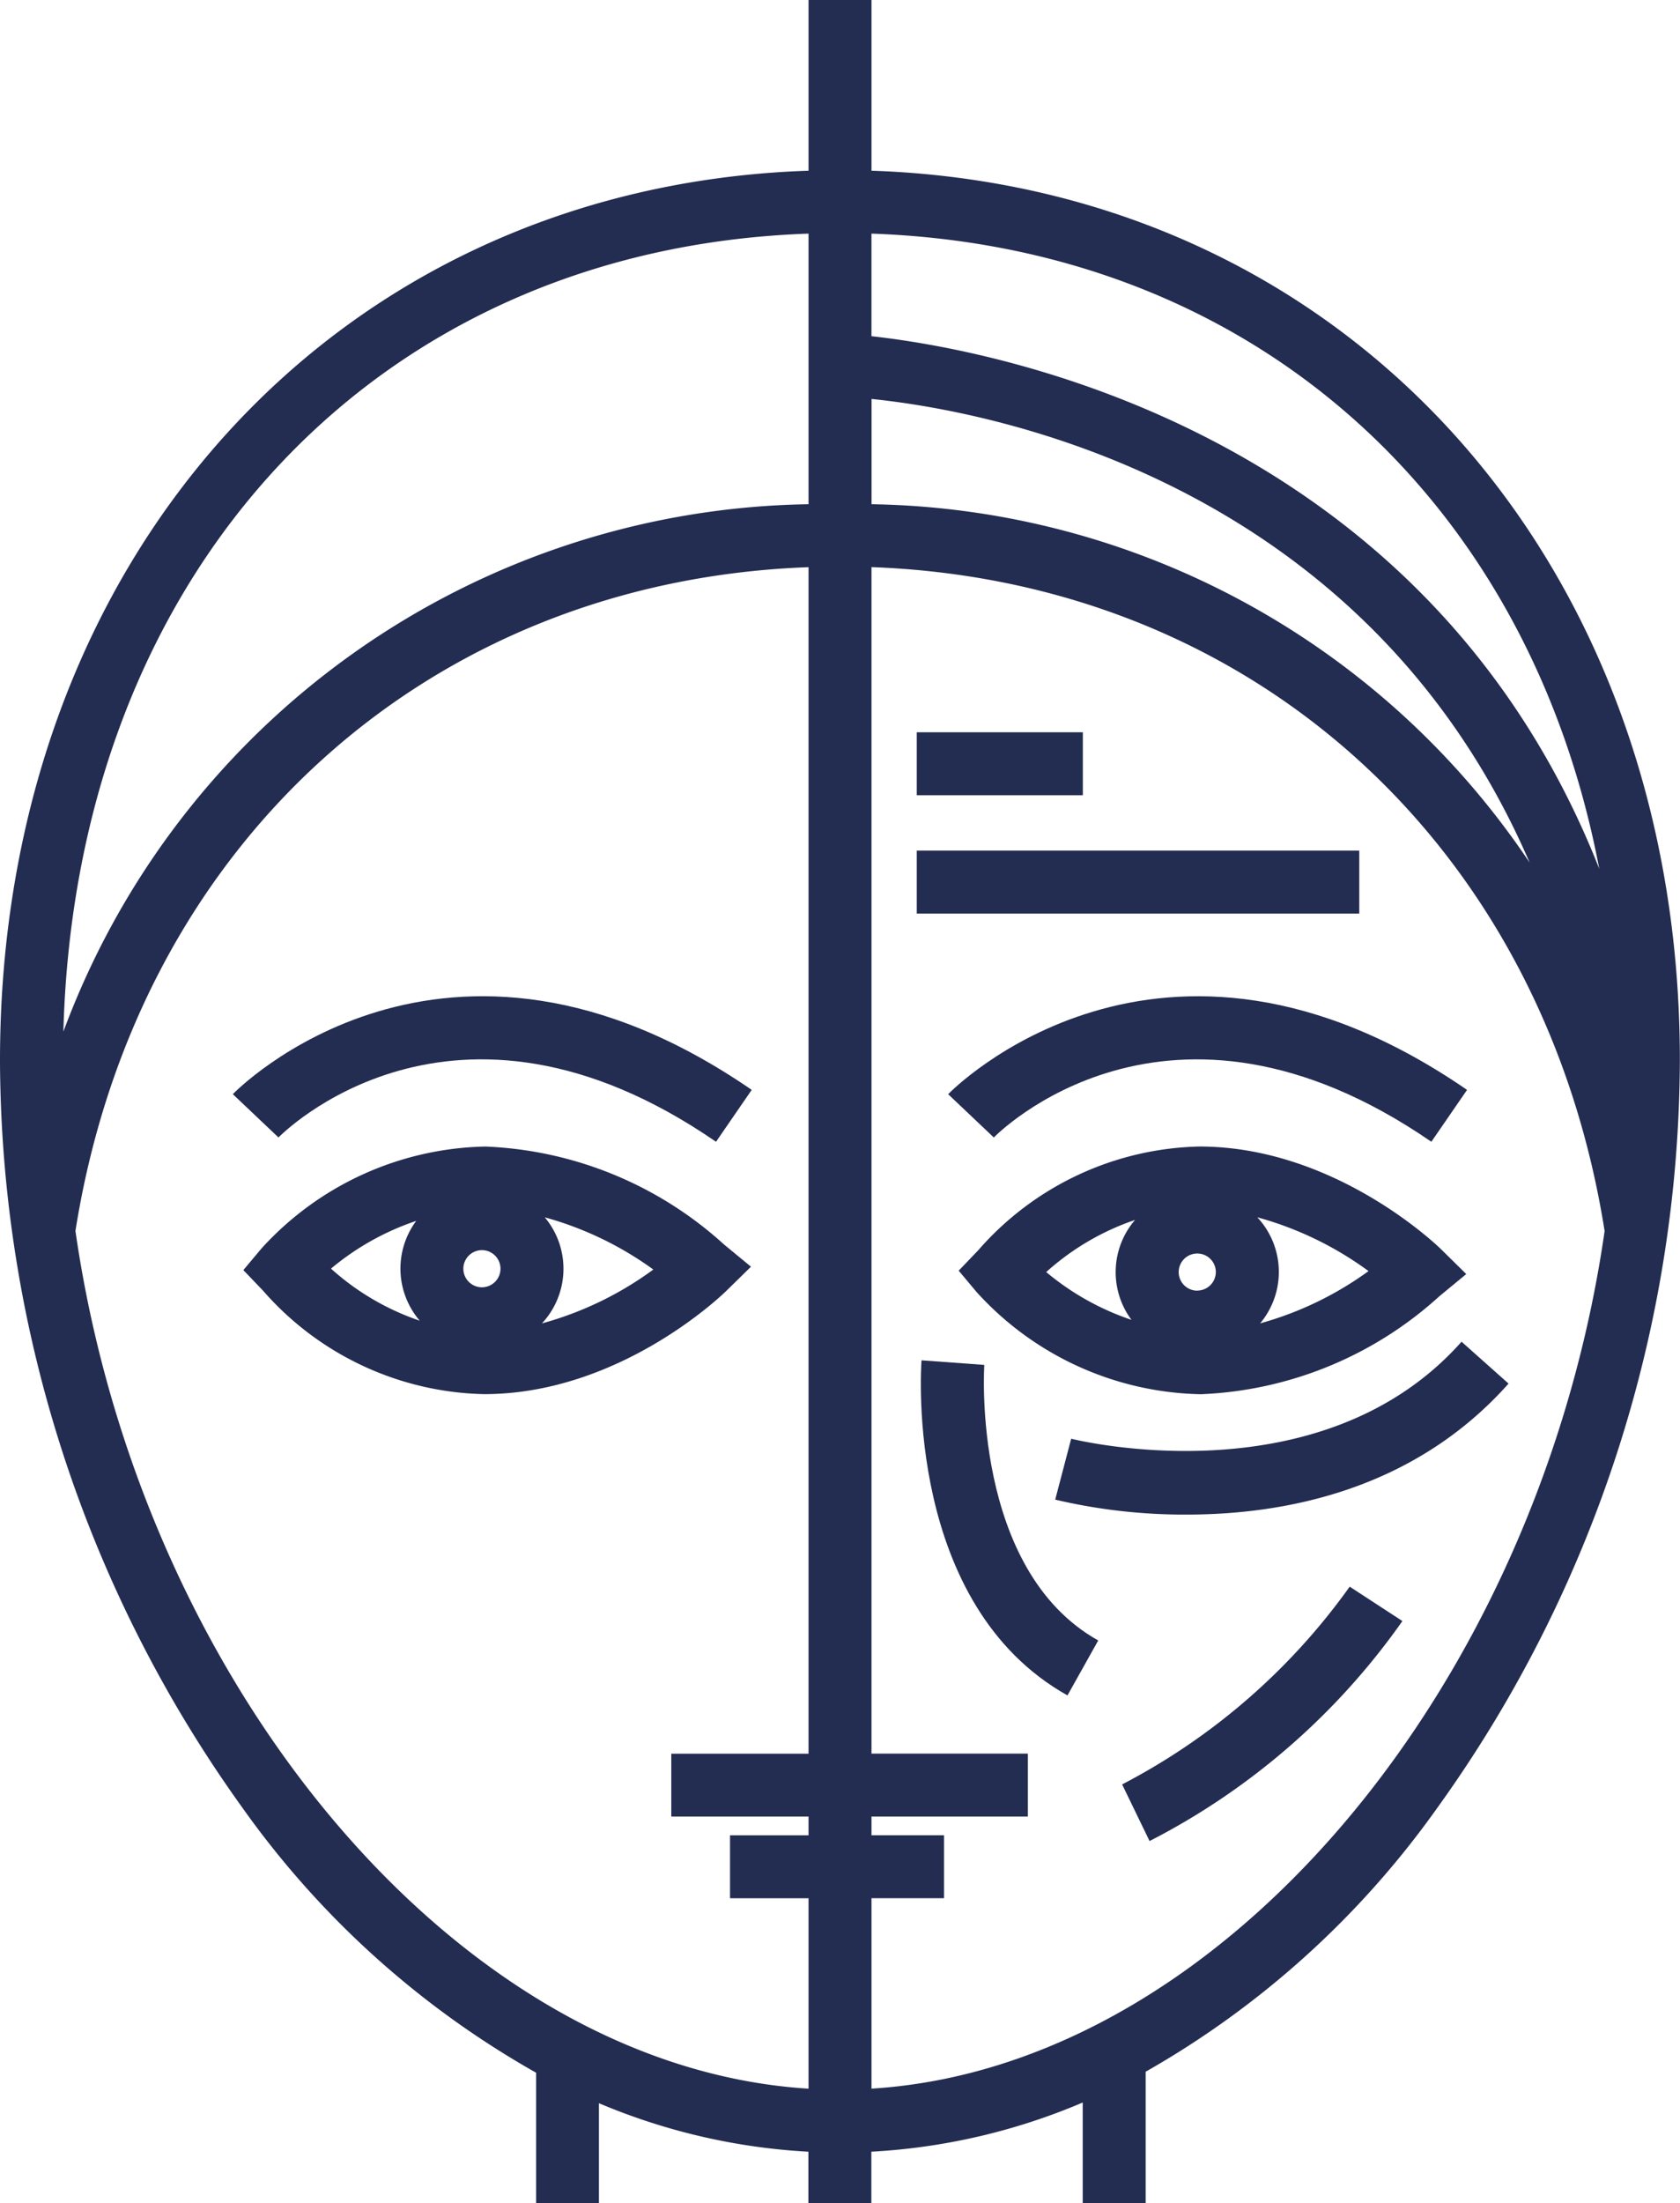 <?xml version="1.0" encoding="UTF-8"?> <svg xmlns="http://www.w3.org/2000/svg" width="59.35" height="77.801" viewBox="0 0 59.35 77.801"><g id="insuficiencia-cortical-reticular-dhea-blue" transform="translate(-48.161 -46.5)"><g id="Grupo_86" data-name="Grupo 86" transform="translate(48.161 46.5)"><path id="Caminho_244" data-name="Caminho 244" d="M46.948,12.528V6.5H44.725v6.028c-16.617.558-28.564,13.6-28.564,31.427a45.455,45.455,0,0,0,8.582,26.408A32,32,0,0,0,35.1,79.695V84.3H37.32V80.772a22.058,22.058,0,0,0,7.4,1.713V84.3h2.223V82.484a22.063,22.063,0,0,0,7.468-1.737V84.3h2.223V79.66a32.054,32.054,0,0,0,10.29-9.3,45.455,45.455,0,0,0,8.582-26.408C75.512,26.125,63.565,13.087,46.948,12.528Zm0,8.06C50.972,21,64.331,23.375,70.2,36.964a28.525,28.525,0,0,0-23.25-12.658V20.589ZM72.659,37.181c-6.143-15.6-21.524-18.349-25.712-18.808V14.75C60.326,15.215,70.159,24.037,72.659,37.181ZM44.725,14.75v9.556A28.534,28.534,0,0,0,18.4,42.932C18.835,26.665,29.479,15.279,44.725,14.75Zm-25.9,35.226c2.163-13.666,12.492-22.959,25.9-23.447v41.9H39.876V70.65h4.849v.661H41.951v2.223h2.774v6.725C32.329,79.49,21.136,66,18.827,49.976ZM46.948,80.258V73.533H49.51V71.31H46.948V70.65h5.525V68.427H46.948v-41.9c13.408.487,23.735,9.78,25.9,23.446C70.538,66,59.344,79.49,46.948,80.258Z" transform="translate(-16.161 -6.5)" fill="#232c51"></path><path id="Caminho_245" data-name="Caminho 245" d="M42.481,51.206l1.261-1.832c-10.883-7.491-18.258.074-18.331.151l1.613,1.529C27.085,50.992,33.147,44.779,42.481,51.206Z" transform="translate(-17.186 -10.886)" fill="#232c51"></path><path id="Caminho_246" data-name="Caminho 246" d="M53.833,49.526l1.613,1.529c.06-.062,6.125-6.275,15.457.151l1.261-1.832C61.281,41.884,53.906,49.448,53.833,49.526Z" transform="translate(-20.337 -10.886)" fill="#232c51"></path><path id="Caminho_247" data-name="Caminho 247" d="M43.763,56.28l-.955-.787a13.311,13.311,0,0,0-8.425-3.456,10.965,10.965,0,0,0-7.913,3.6l-.64.763.689.719a10.668,10.668,0,0,0,7.814,3.661c4.777,0,8.394-3.486,8.547-3.635Zm-9.505.727a.656.656,0,1,1,.656-.656A.657.657,0,0,1,34.258,57.007Zm-2.32-2.346a2.824,2.824,0,0,0,.124,3.526,9,9,0,0,1-3.136-1.839A9.285,9.285,0,0,1,31.938,54.662Zm4.44,3.621a2.828,2.828,0,0,0,.1-3.746,11.91,11.91,0,0,1,3.835,1.844A11.988,11.988,0,0,1,36.379,58.282Z" transform="translate(-17.233 -11.548)" fill="#232c51"></path><path id="Caminho_248" data-name="Caminho 248" d="M54.94,55.7l-.689.719.64.763a10.968,10.968,0,0,0,7.913,3.6h0a13.312,13.312,0,0,0,8.424-3.456l.954-.787L71.3,55.67c-.151-.148-3.769-3.635-8.546-3.635A10.674,10.674,0,0,0,54.94,55.7Zm7.739,1.425a.656.656,0,1,1,.656-.656A.657.657,0,0,1,62.679,57.122Zm-2.2-2.495a2.824,2.824,0,0,0-.124,3.526,9.311,9.311,0,0,1-3.012-1.688A9.02,9.02,0,0,1,60.482,54.627ZM64.9,58.28a2.827,2.827,0,0,0-.1-3.746,11.992,11.992,0,0,1,3.93,1.9A11.921,11.921,0,0,1,64.9,58.28Z" transform="translate(-20.383 -11.547)" fill="#232c51"></path><path id="Caminho_249" data-name="Caminho 249" d="M54.99,60.689l-2.218-.162c-.025.351-.568,8.628,5.156,11.833l1.086-1.94C54.53,67.911,54.984,60.761,54.99,60.689Z" transform="translate(-20.217 -12.489)" fill="#232c51"></path><path id="Caminho_250" data-name="Caminho 250" d="M72.442,59.788c-5,5.626-13.7,3.447-13.791,3.426l-.564,2.15a19.826,19.826,0,0,0,4.656.528c3.4,0,7.991-.838,11.359-4.625Z" transform="translate(-20.809 -12.407)" fill="#232c51"></path><rect id="Retângulo_150" data-name="Retângulo 150" width="5.867" height="2.223" transform="translate(32.387 25.859)" fill="#232c51"></rect><rect id="Retângulo_151" data-name="Retângulo 151" width="15.632" height="2.223" transform="translate(32.387 30.038)" fill="#232c51"></rect><path id="Caminho_251" data-name="Caminho 251" d="M60.745,76.5l.969,2a24.657,24.657,0,0,0,8.932-7.769l-1.862-1.214A22.764,22.764,0,0,1,60.745,76.5Z" transform="translate(-21.103 -13.486)" fill="#232c51"></path></g></g></svg> 